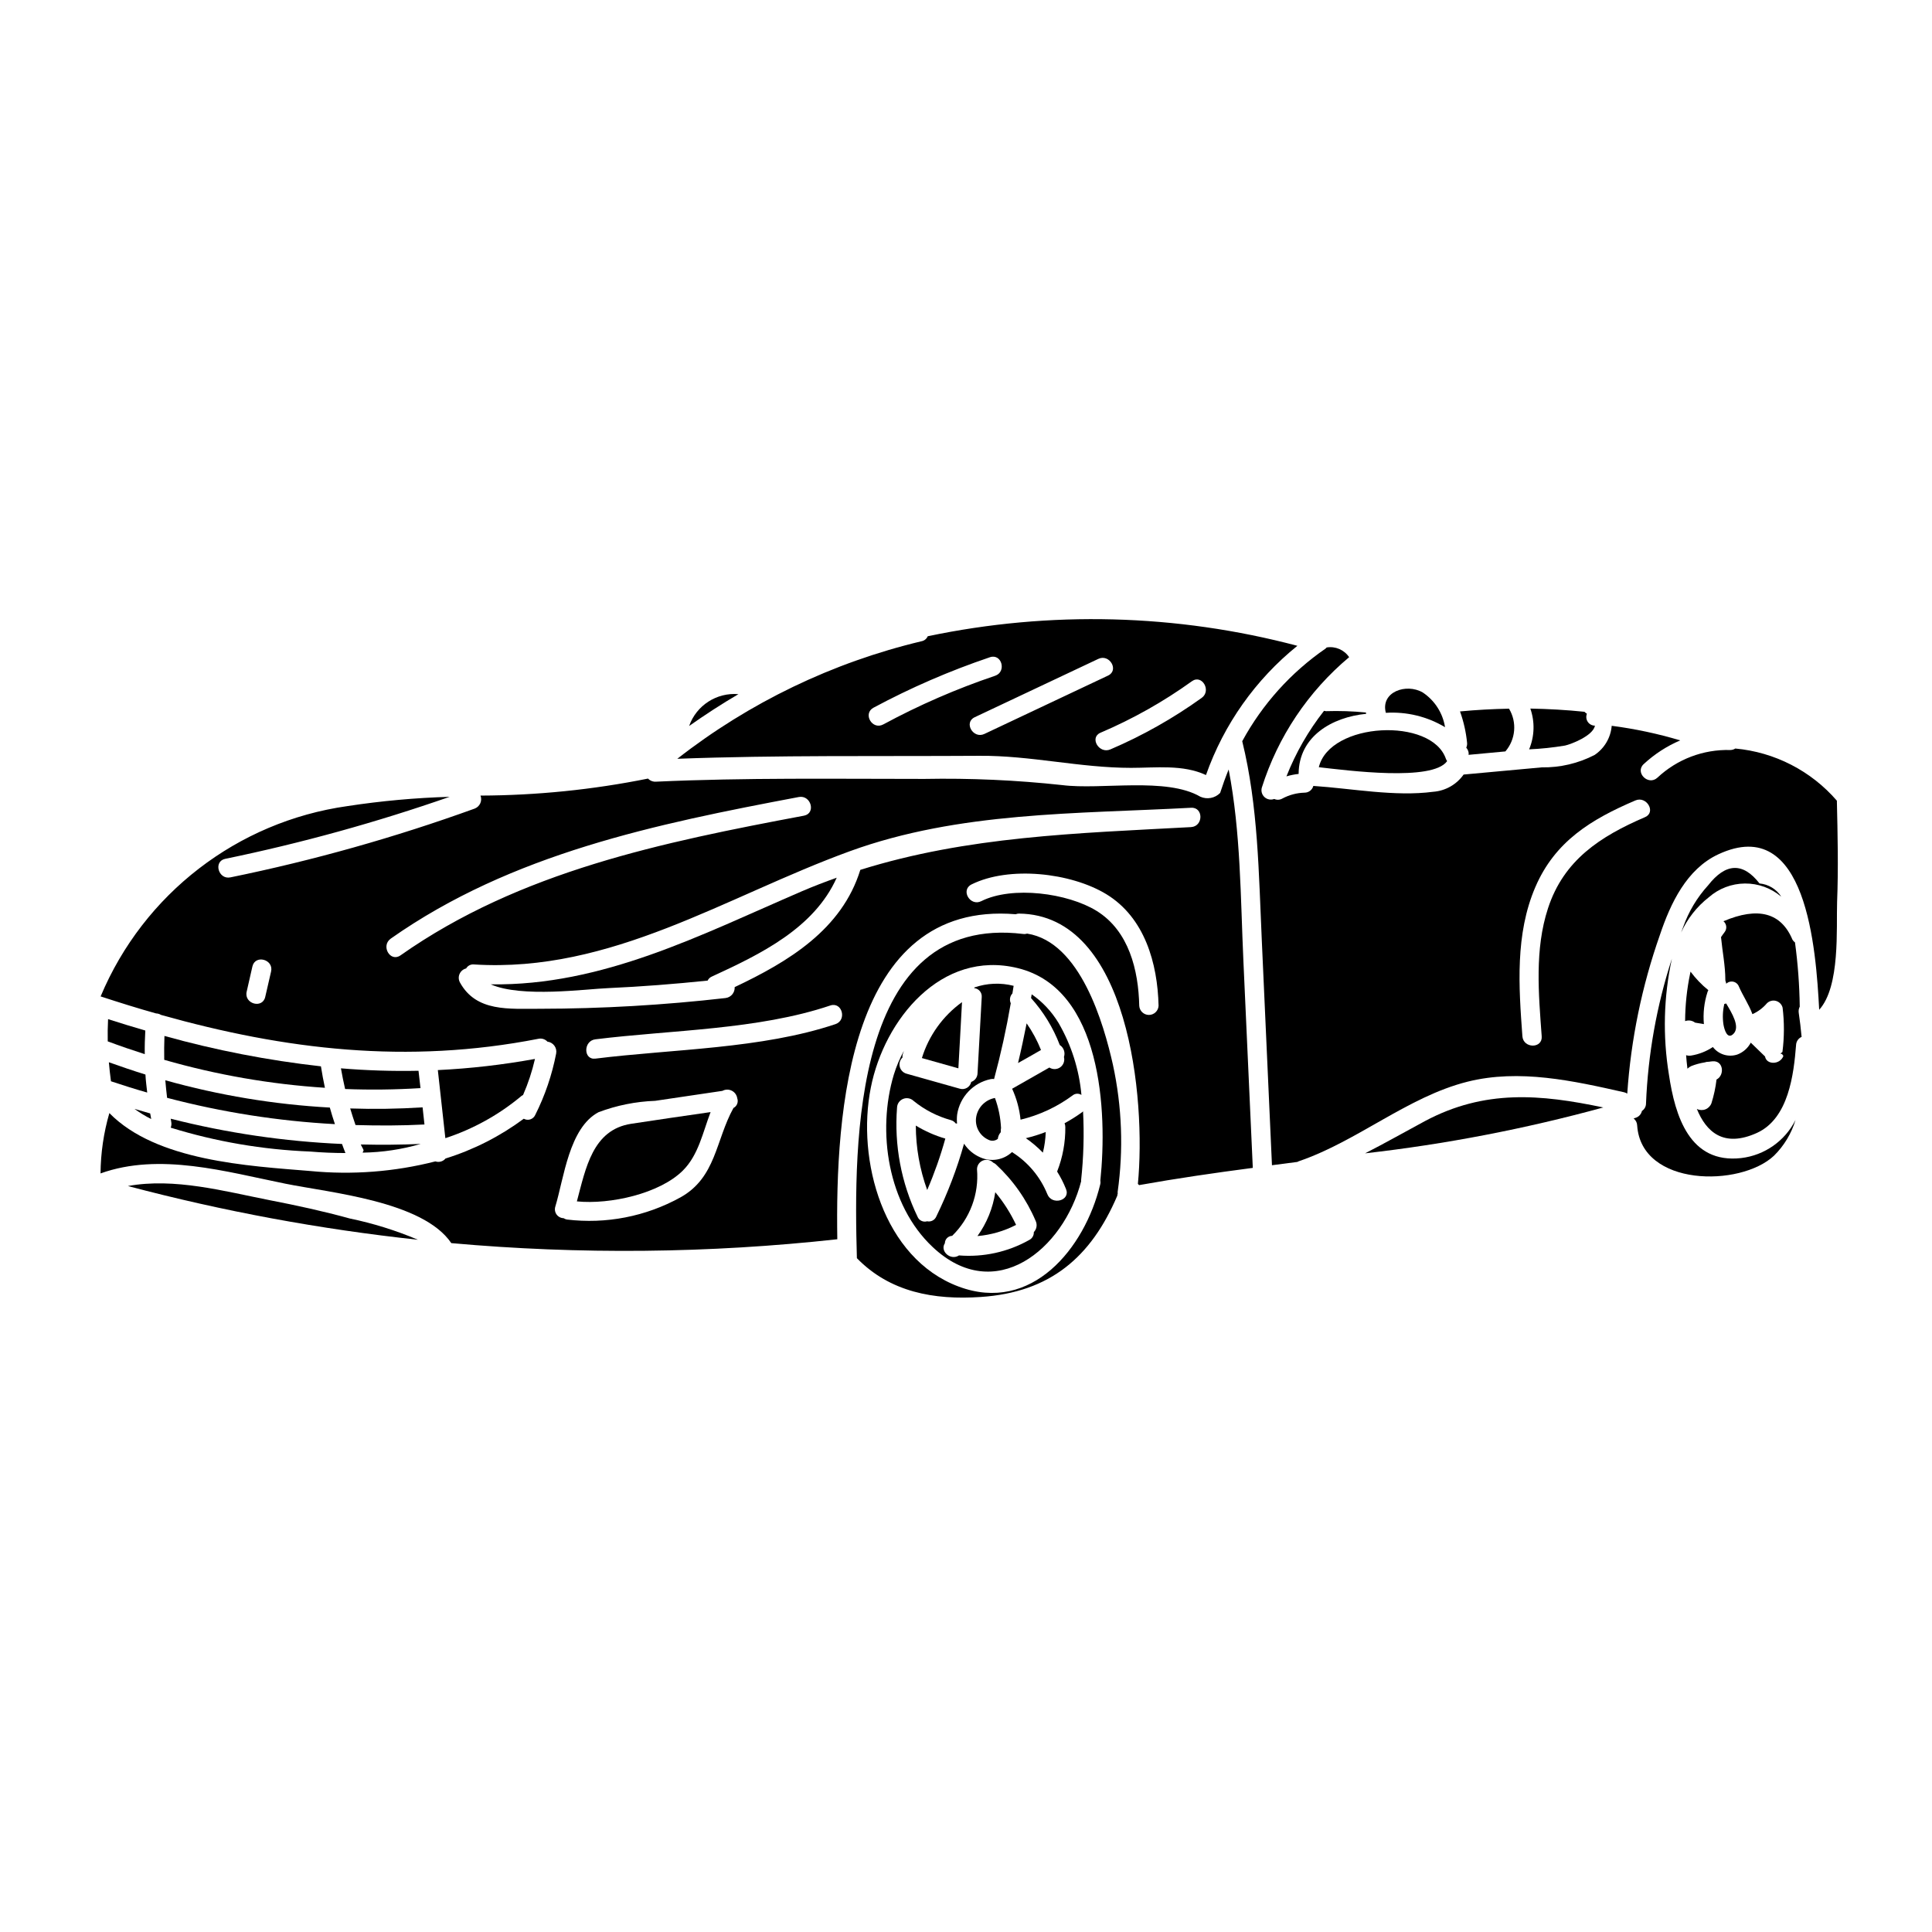 <?xml version="1.0" encoding="UTF-8"?>
<!-- Uploaded to: ICON Repo, www.svgrepo.com, Generator: ICON Repo Mixer Tools -->
<svg fill="#000000" width="800px" height="800px" version="1.1" viewBox="144 144 512 512" xmlns="http://www.w3.org/2000/svg">
 <g>
  <path d="m402.75 439.75c-0.551 2.586 0.777 5.211 3.191 6.297 0.805 0.418 1.781 0.328 2.492-0.238 0.062-0.641 0.328-1.246 0.758-1.727 0.027-0.078 0.035-0.156 0.031-0.234-0.023-0.305-0.004-0.609 0.062-0.906-0.129-2.723-0.672-5.41-1.613-7.969-2.453 0.449-4.398 2.336-4.922 4.777z"/>
  <path d="m394.52 445.74c-2.75-0.801-5.379-1.961-7.82-3.453 0.016 5.824 1.035 11.602 3.016 17.078 1.91-4.43 3.516-8.98 4.805-13.625z"/>
  <path d="m403.04 471.57c3.57-0.305 7.047-1.312 10.23-2.961-1.457-3.109-3.309-6.019-5.508-8.656-0.629 4.191-2.246 8.176-4.723 11.617z"/>
  <path d="m398.94 409.58c-5.062 3.652-8.793 8.852-10.629 14.816l9.668 2.723c0.344-5.863 0.637-11.68 0.961-17.539z"/>
  <path d="m426.32 442.7c0.043 4.027-0.695 8.027-2.172 11.773 0.93 1.477 1.719 3.035 2.363 4.656 1.227 3.047-3.75 4.394-4.953 1.348-1.871-4.613-5.148-8.52-9.371-11.16-2.254 2.113-5.555 2.668-8.375 1.406-1.77-0.758-3.277-2.019-4.328-3.629-1.871 6.641-4.332 13.098-7.359 19.297-0.398 0.953-1.422 1.484-2.43 1.262-1.043 0.316-2.152-0.223-2.547-1.234-4.324-8.977-6.191-18.938-5.422-28.875 0.027-1.02 0.652-1.93 1.598-2.32 0.941-0.391 2.027-0.191 2.769 0.508 2.914 2.379 6.297 4.121 9.926 5.117 0.504 0.145 0.949 0.453 1.258 0.875 0.117 0 0.23 0.031 0.352 0.031-0.078-0.809-0.066-1.625 0.031-2.43 0.727-4.66 4.258-8.379 8.871-9.344 0.301-0.066 0.609-0.078 0.91-0.027 1.785-6.621 3.262-13.312 4.422-20.074-0.398-0.879-0.227-1.91 0.438-2.606 0.086-0.672 0.23-1.348 0.324-2.019-3.441-0.879-7.07-0.727-10.426 0.438 0.027 0.059 0 0.117 0 0.176 1.191 0.117 2.066 1.168 1.969 2.363l-1.113 20.234c-0.035 1.023-0.699 1.922-1.672 2.254-0.137 0.656-0.547 1.227-1.129 1.566-0.578 0.34-1.273 0.422-1.918 0.223-4.723-1.32-9.445-2.664-14.145-3.984-0.871-0.258-1.535-0.961-1.75-1.844-0.211-0.879 0.066-1.809 0.727-2.43-0.043-0.309-0.016-0.621 0.086-0.91 0.086-0.293 0.203-0.586 0.293-0.879-1.094 2.008-1.988 4.117-2.664 6.297-4.539 15.055-1.609 34.559 10.281 45.715 16.531 15.578 34.703 0.613 39.359-17.453 0-0.059-0.027-0.117-0.027-0.176v0.004c0.664-6.098 0.84-12.238 0.523-18.363-0.043 0.082-0.102 0.152-0.176 0.207-1.508 1.094-3.086 2.094-4.723 2.984 0.137 0.324 0.203 0.672 0.199 1.023zm-8.344 27.82h-0.004c0.047 0.871-0.426 1.688-1.203 2.082-5.66 3.191-12.148 4.617-18.625 4.098-2.281 1.465-5.117-1.18-3.746-3.219 0.012-1.07 0.863-1.938 1.934-1.969 4.719-4.598 7.137-11.062 6.586-17.629-0.004-1.023 0.613-1.945 1.562-2.332 0.945-0.387 2.031-0.156 2.746 0.578 0.23 0.098 0.449 0.23 0.645 0.391 4.559 4.211 8.172 9.34 10.598 15.051 0.461 0.992 0.266 2.164-0.496 2.949z"/>
  <path d="m296.88 462.38c8.812 0.879 21.965-2.051 28.113-8.199 4.129-4.133 5.242-10.047 7.32-15.465-7.031 1.023-14.055 2.019-21.059 3.102-10.215 1.586-12.012 11.746-14.375 20.562z"/>
  <path d="m438.94 426.18c-2.434-10.836-8.613-32.535-22.727-34.762-0.352 0.109-0.719 0.141-1.082 0.09-45.16-5.481-44.898 55.262-44.047 85.922 8.758 8.992 20.383 11.129 32.848 10.281 18.422-1.23 29.258-10.629 36.168-26.855 0.012-0.207 0.051-0.414 0.117-0.613 0-0.117-0.059-0.203-0.031-0.355v0.004c1.582-11.223 1.156-22.637-1.246-33.711zm-3.336 30.699v0.004c0.066 0.371 0.043 0.75-0.062 1.113-4.102 16.812-18.156 34.176-37.461 26.969-20.074-7.477-27.117-33.59-23.309-52.715 3.543-18.008 18.652-36.664 38.965-31.684 22.301 5.465 23.766 38.004 21.867 56.309z"/>
  <path d="m415.86 445.63c1.629 1.125 3.137 2.41 4.512 3.832 0.445-1.793 0.699-3.629 0.762-5.473-1.719 0.668-3.481 1.215-5.273 1.641z"/>
  <path d="m417.41 407.5c-0.059 0.324-0.117 0.676-0.172 0.996 3.281 3.644 5.863 7.863 7.613 12.445 1.043 0.676 1.5 1.969 1.113 3.148v0.059c0.254 1.02-0.141 2.09-0.996 2.699-0.855 0.609-1.996 0.633-2.875 0.059-3.277 1.875-6.559 3.746-9.867 5.621 1.188 2.594 1.941 5.363 2.231 8.199 4.973-1.195 9.656-3.375 13.773-6.414 0.672-0.559 1.629-0.621 2.363-0.145-0.605-6.723-2.676-13.23-6.062-19.066-1.812-3.008-4.238-5.598-7.121-7.602z"/>
  <path d="m493.5 347.32c7.613 0.852 30.133 3.836 34-1.609h-0.004c-0.113-0.168-0.211-0.344-0.289-0.527-3.691-11.188-30.812-9.875-33.707 2.137z"/>
  <path d="m274.05 404.86c8.141 3.606 25.215 1.23 31.16 1 8.812-0.395 17.57-1.086 26.324-1.992 0.219-0.473 0.605-0.848 1.086-1.055 12.988-5.977 27.117-12.828 33.121-26.215-3.106 1.113-6.18 2.285-9.254 3.606-26.75 11.531-52.785 25.098-82.438 24.656z"/>
  <path d="m532.57 342.14c0.363 0.406 0.59 0.918 0.645 1.461 0 0.145-0.031 0.293-0.031 0.438 3.25-0.32 6.504-0.613 9.754-0.906v0.004c2.734-3.176 3.125-7.742 0.969-11.332-4.328 0.086-8.66 0.32-12.988 0.73 0.969 2.695 1.598 5.496 1.875 8.344 0.039 0.434-0.039 0.867-0.223 1.262z"/>
  <path d="m526.95 336.71c-0.602-3.754-2.738-7.086-5.902-9.195-4.394-2.547-11.25-0.145-9.785 5.387v0.004c5.496-0.352 10.965 0.977 15.688 3.805z"/>
  <path d="m558.75 341.58c1.523-0.324 7.406-2.551 7.934-5.269v-0.004c-0.762 0.004-1.477-0.375-1.906-1.004-0.426-0.633-0.516-1.434-0.23-2.144-0.059-0.031-0.059-0.059-0.117-0.09-0.195-0.121-0.371-0.27-0.527-0.438-4.801-0.5-9.574-0.758-14.348-0.852v0.004c1.23 3.516 1.113 7.363-0.324 10.801 3.191-0.141 6.371-0.477 9.52-1.004z"/>
  <path d="m215.61 462.09c-12.203-2.402-25.363-6.035-37.723-3.777v-0.004c25.227 6.684 50.926 11.445 76.871 14.238-5.82-2.465-11.871-4.352-18.062-5.633-6.973-1.926-14.004-3.449-21.086-4.824z"/>
  <path d="m416.07 415.2c-0.703 3.516-1.438 7.031-2.281 10.512 2.047-1.141 4.07-2.281 6.09-3.457l-0.004 0.004c-0.992-2.492-2.269-4.859-3.805-7.059z"/>
  <path d="m443.71 347.49c6.648 0 13.777-0.938 19.883 1.902h0.004c4.742-13.441 13.125-25.297 24.219-34.246-32.008-8.477-65.559-9.344-97.961-2.531-0.289 0.688-0.906 1.184-1.641 1.32-23.562 5.613-45.641 16.238-64.723 31.152 26.652-1 53.387-0.617 80.039-0.789 13.5-0.117 26.68 3.191 40.18 3.191zm16.164-22.961c2.664-1.902 5.242 2.519 2.578 4.426l0.004-0.004c-7.543 5.418-15.656 9.996-24.191 13.648-3.019 1.285-5.625-3.148-2.606-4.426 8.551-3.644 16.672-8.219 24.219-13.645zm-84.402 7.027c9.898-5.312 20.227-9.789 30.871-13.383 3.148-1.055 4.481 3.894 1.348 4.922-10.215 3.449-20.121 7.758-29.609 12.883-2.926 1.582-5.504-2.84-2.609-4.422zm26.828 2.519 32.77-15.465c2.957-1.406 5.562 3.019 2.574 4.426l-32.766 15.465c-2.961 1.402-5.566-3.019-2.578-4.426z"/>
  <path d="m494.88 332.38c-4.144 5.273-7.5 11.125-9.957 17.367 1.051-0.316 2.129-0.535 3.223-0.645 0.059-9.957 8.812-15.023 17.895-15.934-0.027-0.117-0.027-0.23-0.059-0.352v0.004c-3.523-0.352-7.062-0.469-10.602-0.352-0.168-0.012-0.336-0.043-0.5-0.09z"/>
  <path d="m326.63 336.39c4.242-2.988 8.609-5.828 13.059-8.434-5.766-0.488-11.137 2.977-13.059 8.434z"/>
  <path d="m603.38 417.98c1.848-1.848-0.395-5.477-1.934-8.055l0.004 0.004c-0.129 0.051-0.262 0.086-0.395 0.113h-0.086c-0.43 1.793-0.508 3.656-0.234 5.481 0.246 1.398 1.035 4.07 2.644 2.457z"/>
  <path d="m187.81 430.28c0.148 1.551 0.27 3.106 0.473 4.656 14.551 3.824 29.453 6.16 44.477 6.973-0.5-1.465-0.938-2.93-1.352-4.394-14.754-0.816-29.371-3.242-43.598-7.234z"/>
  <path d="m189.39 441.35c0.09 0.5 0.039 1.02-0.145 1.496 11.98 3.703 24.398 5.828 36.93 6.324 3.148 0.266 6.266 0.395 9.371 0.395-0.324-0.789-0.617-1.609-0.91-2.402h0.004c-15.32-0.672-30.531-2.914-45.395-6.691 0.059 0.297 0.086 0.586 0.145 0.879z"/>
  <path d="m187.58 418.54c-0.086 2.109-0.086 4.219-0.059 6.324 13.887 3.992 28.164 6.477 42.586 7.41-0.395-1.875-0.762-3.777-1.055-5.684-14.016-1.57-27.887-4.266-41.473-8.051z"/>
  <path d="m234.35 427.12c0.32 1.848 0.699 3.691 1.109 5.481 6.66 0.258 13.324 0.176 19.977-0.238-0.176-1.523-0.355-3.074-0.527-4.598-6.859 0.141-13.723-0.074-20.559-0.645z"/>
  <path d="m255.99 437.46c-6.445 0.41-12.84 0.508-19.184 0.293 0.441 1.496 0.91 2.93 1.41 4.394 6.062 0.176 12.156 0.176 18.273-0.145z"/>
  <path d="m605.43 450.9c-13.645 1.551-17.512-11.098-19.152-22.141-1.664-10.191-1.398-20.605 0.789-30.699-4.023 12.414-6.328 25.324-6.856 38.363 0.004 0.805-0.402 1.555-1.082 1.992-0.191 0.859-0.828 1.551-1.668 1.812l-0.531 0.176v0.004c0.57 0.445 0.914 1.121 0.938 1.844 1.086 16.312 27.355 16.398 36.258 8.023 2.668-2.633 4.633-5.894 5.711-9.484-2.793 5.578-8.207 9.379-14.406 10.109z"/>
  <path d="m596.73 406.41c-1.773-1.434-3.359-3.09-4.723-4.918-0.031 0.145-0.059 0.293-0.09 0.438v-0.004c-0.871 4.172-1.324 8.422-1.344 12.684 0.887-0.332 1.883-0.184 2.637 0.395 0.789 0.117 1.551 0.266 2.344 0.395l-0.004-0.004c-0.254-2.844 0.066-5.711 0.938-8.434 0.055-0.195 0.137-0.379 0.242-0.551z"/>
  <path d="m616.06 381.64c-1.273-2.004-3.406-3.305-5.769-3.516-4.394-5.652-8.961-5.477-13.645 0.527h-0.004c-2.906 3.199-5.148 6.945-6.586 11.023-0.203 0.496-0.355 0.996-0.555 1.496h-0.004c1.648-3.68 4.172-6.898 7.352-9.379 2.648-2.328 6.047-3.625 9.574-3.652 3.531-0.031 6.949 1.215 9.637 3.5z"/>
  <path d="m282.23 434.41c0.121-0.086 0.254-0.164 0.391-0.23 1.344-3.078 2.398-6.277 3.152-9.551-8.508 1.551-17.105 2.539-25.742 2.957 0.645 6.008 1.32 12.035 1.992 18.043 7.387-2.418 14.246-6.227 20.207-11.219z"/>
  <path d="m521.59 441.12c-5.387 2.902-10.543 5.828-15.816 8.52v0.004c21.32-2.422 42.418-6.484 63.113-12.156-16.562-3.484-31.395-4.859-47.297 3.633z"/>
  <path d="m255.5 447.15c-5.359 0.234-10.574 0.27-15.875 0.148 0.172 0.496 0.527 0.969 0.699 1.434 0.117 0.27-0.23 0.5-0.203 0.73 5.207-0.078 10.379-0.855 15.379-2.312z"/>
  <path d="m630.79 356.19c-6.844-7.918-16.492-12.871-26.914-13.824-0.398 0.258-0.867 0.395-1.344 0.395-7.144-0.199-14.074 2.434-19.289 7.32-2.434 2.254-6.066-1.379-3.633-3.602 2.84-2.629 6.109-4.754 9.668-6.269-5.941-1.777-12.012-3.07-18.16-3.867-0.258 3.137-1.93 5.981-4.539 7.731-4.324 2.234-9.133 3.363-14 3.285-6.91 0.645-13.777 1.258-20.703 1.902v-0.004c-1.867 2.652-4.82 4.328-8.055 4.57-10.105 1.348-21.613-0.879-31.777-1.551h0.004c-0.281 1.062-1.246 1.797-2.344 1.789-2.043 0.055-4.051 0.586-5.856 1.551-0.664 0.383-1.469 0.43-2.168 0.117-0.883 0.336-1.879 0.148-2.574-0.492-0.695-0.641-0.969-1.617-0.707-2.523 4.262-13.488 12.289-25.477 23.137-34.559-1.309-1.945-3.633-2.953-5.945-2.578-0.117 0.086-0.172 0.203-0.293 0.293-9.191 6.332-16.762 14.746-22.094 24.555 4.246 17.281 4.363 35.059 5.184 52.742 0.91 19.883 1.809 39.762 2.695 59.625l6.766-0.879c0.086-0.031 0.145-0.117 0.262-0.148 15.609-5.301 28.938-17.133 44.812-21.113 13.707-3.43 28.023-0.234 41.496 2.809v0.004c0.293 0.066 0.57 0.184 0.82 0.352 0.969-14.355 3.883-28.512 8.66-42.082 2.809-8.344 7.062-17.426 15.492-21.348 23.43-10.895 25.859 25.246 26.711 41.207 5.625-6.152 4.512-21.672 4.746-28.551 0.352-8.934 0.148-17.898-0.059-26.855zm-50.84 4.359c-11.891 5.117-21.555 11.395-25.715 24.164-3.57 10.895-2.488 22.695-1.668 33.914 0.266 3.305-4.859 3.277-5.117 0-0.969-13.211-1.934-27.062 3.43-39.539 5.211-12.125 14.789-17.953 26.5-22.957 2.981-1.293 5.586 3.133 2.57 4.418z"/>
  <path d="m172.85 425.51c0.148 1.668 0.324 3.336 0.559 5.039 3.191 1.055 6.383 2.078 9.605 2.988-0.172-1.574-0.395-3.191-0.469-4.773-3.25-1-6.473-2.113-9.695-3.254z"/>
  <path d="m620.95 410.77c-0.074-5.691-0.496-11.371-1.258-17.012-0.27-0.199-0.5-0.449-0.672-0.734-3.008-7.16-9.105-8.789-18.289-4.887 0.871 0.727 1 2.012 0.297 2.898-0.324 0.395-0.613 0.852-0.941 1.316 0.355 3.777 1.145 7.559 1.145 11.336v0.031c0 0.32 0.23 0.641 0.23 0.992h0.004c0.496-0.492 1.211-0.695 1.891-0.543 0.684 0.156 1.238 0.648 1.477 1.305 1.055 2.43 2.664 4.773 3.574 7.293 1.477-0.66 2.785-1.641 3.832-2.871 0.633-0.633 1.555-0.879 2.414-0.641 0.863 0.238 1.531 0.918 1.75 1.785 0.473 3.879 0.461 7.805-0.035 11.684 0 0.176-0.496 0.355-0.496 0.5v0.027c0 0.031 0.438 0.059 0.438 0.086-0.055 0.207 0.395 0.395 0.27 0.586-0.91 2.285-4.453 2.312-4.832 0.059-1.258-1.227-2.519-2.43-3.777-3.66h-0.004c-0.762 1.453-2.035 2.574-3.574 3.148-2.359 0.777-4.953-0.023-6.469-1.992-1.73 1.152-3.688 1.922-5.738 2.258-0.453 0.074-0.914 0.047-1.352-0.09 0.09 1.082 0.176 2.281 0.352 3.574 0.297-0.293 0.645-0.531 1.027-0.703 1.141-0.449 2.328-0.77 3.543-0.965 0.367-0.133 0.754-0.191 1.145-0.176 0.32-0.027 0.641-0.117 0.965-0.117 2.902-0.23 3.223 3.719 1.027 4.832-0.25 2.137-0.703 4.246-1.352 6.297-0.281 0.738-0.859 1.324-1.598 1.609-0.738 0.285-1.562 0.242-2.266-0.117 2.461 6.062 7.086 10.367 15.934 6.352 8.402-3.832 9.75-15.547 10.367-23.336h-0.004c0.059-0.922 0.621-1.734 1.465-2.109-0.203-2.254-0.469-4.394-0.762-6.383-0.082-0.559 0.012-1.129 0.273-1.633z"/>
  <path d="m183.8 439.07c-1.375-0.395-2.781-0.789-4.156-1.199 1.398 1.012 2.879 1.914 4.422 2.691-0.09-0.496-0.156-0.996-0.266-1.492z"/>
  <path d="m469.6 347.93c-0.82 2.019-1.574 4.102-2.254 6.211-1.367 1.395-3.457 1.789-5.242 0.996-9.016-5.273-26.328-1.758-36.605-3.078-12.137-1.32-24.344-1.867-36.551-1.637-23.691 0-47.414-0.355-71.078 0.73h0.004c-0.801 0.062-1.586-0.238-2.137-0.82-14.621 2.945-29.488 4.457-44.398 4.508 0.254 0.668 0.23 1.41-0.066 2.059-0.297 0.648-0.84 1.152-1.508 1.398-21.098 7.629-42.719 13.719-64.695 18.215-3.219 0.672-4.598-4.273-1.348-4.922l0.004 0.004c20.148-4.164 40.004-9.652 59.434-16.43-9.074 0.266-18.121 1.086-27.094 2.461-29.148 4.109-53.988 23.254-65.383 50.398 0 0.02-0.016 0.031-0.031 0.031 4.926 1.609 9.812 3.148 14.703 4.512 0.469 0.016 0.922 0.148 1.32 0.395 32.855 9.238 65.246 13.133 100.04 6.324 0.867-0.18 1.766 0.113 2.363 0.762 0.734 0.086 1.402 0.477 1.84 1.074 0.441 0.594 0.609 1.348 0.469 2.078-1.09 5.644-2.949 11.113-5.531 16.25-0.242 0.562-0.715 0.996-1.297 1.191-0.578 0.199-1.219 0.137-1.75-0.164-6.269 4.652-13.281 8.219-20.734 10.539-0.652 0.789-1.727 1.094-2.695 0.766-10.828 2.766-22.055 3.629-33.18 2.547-16.375-1.348-40.77-2.637-53.215-15.352-1.508 5.199-2.297 10.578-2.34 15.992 15.637-5.625 33.297-0.441 48.996 2.723 11.859 2.402 36.434 4.629 43.957 15.742v0.004c34.047 3.055 68.316 2.711 102.3-1.023-0.527-33.328 2.836-89.82 47.266-86.133 0.27-0.105 0.559-0.164 0.848-0.172 29.262 0.293 33.711 49.258 31.543 71.637v-0.004c0.113 0.102 0.223 0.211 0.32 0.324 9.984-1.785 20.074-3.25 30.133-4.566-0.82-18.246-1.648-36.504-2.488-54.766-0.777-16.953-0.695-34.16-3.91-50.805zm-253.76 53.531c-0.527 2.254-1.023 4.481-1.551 6.734-0.73 3.219-5.652 1.844-4.922-1.379 0.496-2.223 1.023-4.481 1.523-6.691 0.734-3.227 5.691-1.883 4.949 1.34zm31.688-8.699c32.066-22.555 70.316-30.398 108.18-37.547 3.219-0.586 4.598 4.328 1.348 4.949-37.391 7.031-75.234 14.734-106.92 37.02-2.723 1.91-5.269-2.516-2.606-4.414zm90.844 44.871c-4.742 8.555-4.57 18.453-14.113 23.723v-0.004c-9.156 5.047-19.668 7.086-30.047 5.832-0.305-0.059-0.594-0.18-0.852-0.352-0.742-0.016-1.434-0.383-1.867-0.988-0.43-0.605-0.551-1.379-0.328-2.086 2.285-7.531 3.633-20.859 11.449-25.012 4.812-1.812 9.887-2.832 15.023-3.016l17.805-2.637h0.004c0.77-0.422 1.695-0.441 2.481-0.047 0.785 0.391 1.328 1.145 1.453 2.012 0.359 0.988-0.07 2.094-1.008 2.57zm27.031-22.227c-19.625 6.59-43.141 6.59-63.609 9.141-3.25 0.395-3.219-4.746 0-5.117 20.074-2.492 43.051-2.492 62.23-8.961 3.137-1.066 4.488 3.879 1.383 4.934zm80.508-4.859c-0.203-9.402-2.723-19.855-11.305-25.156-7.644-4.723-22.344-6.691-30.547-2.578-2.957 1.492-5.566-2.93-2.606-4.426 9.957-4.949 26.301-3.148 35.73 2.578 10.191 6.207 13.586 18.332 13.852 29.578-0.074 1.359-1.199 2.426-2.562 2.426-1.359 0-2.484-1.066-2.562-2.426zm13.734-47.355c-30.309 1.637-59.188 2.43-87.652 11.332-4.891 15.816-19.008 24.309-33.297 31.07v-0.004c0.086 1.461-0.98 2.734-2.434 2.902-16.332 1.871-32.758 2.82-49.199 2.844-8.113-0.031-16.84 0.91-21.172-6.969v-0.004c-0.383-0.699-0.422-1.535-0.098-2.266 0.32-0.73 0.965-1.266 1.738-1.453 0.422-0.734 1.238-1.148 2.078-1.055 36.461 2.285 66.652-18.012 99.629-30.016 28.906-10.512 60.066-9.871 90.406-11.508 3.332-0.184 3.277 4.934 0 5.121z"/>
  <path d="m172.55 419.97c3.277 1.227 6.531 2.344 9.812 3.398-0.031-2.078 0.027-4.156 0.145-6.266-3.277-0.938-6.562-1.969-9.867-3.019-0.098 1.992-0.129 3.953-0.09 5.887z"/>
 </g>
</svg>
